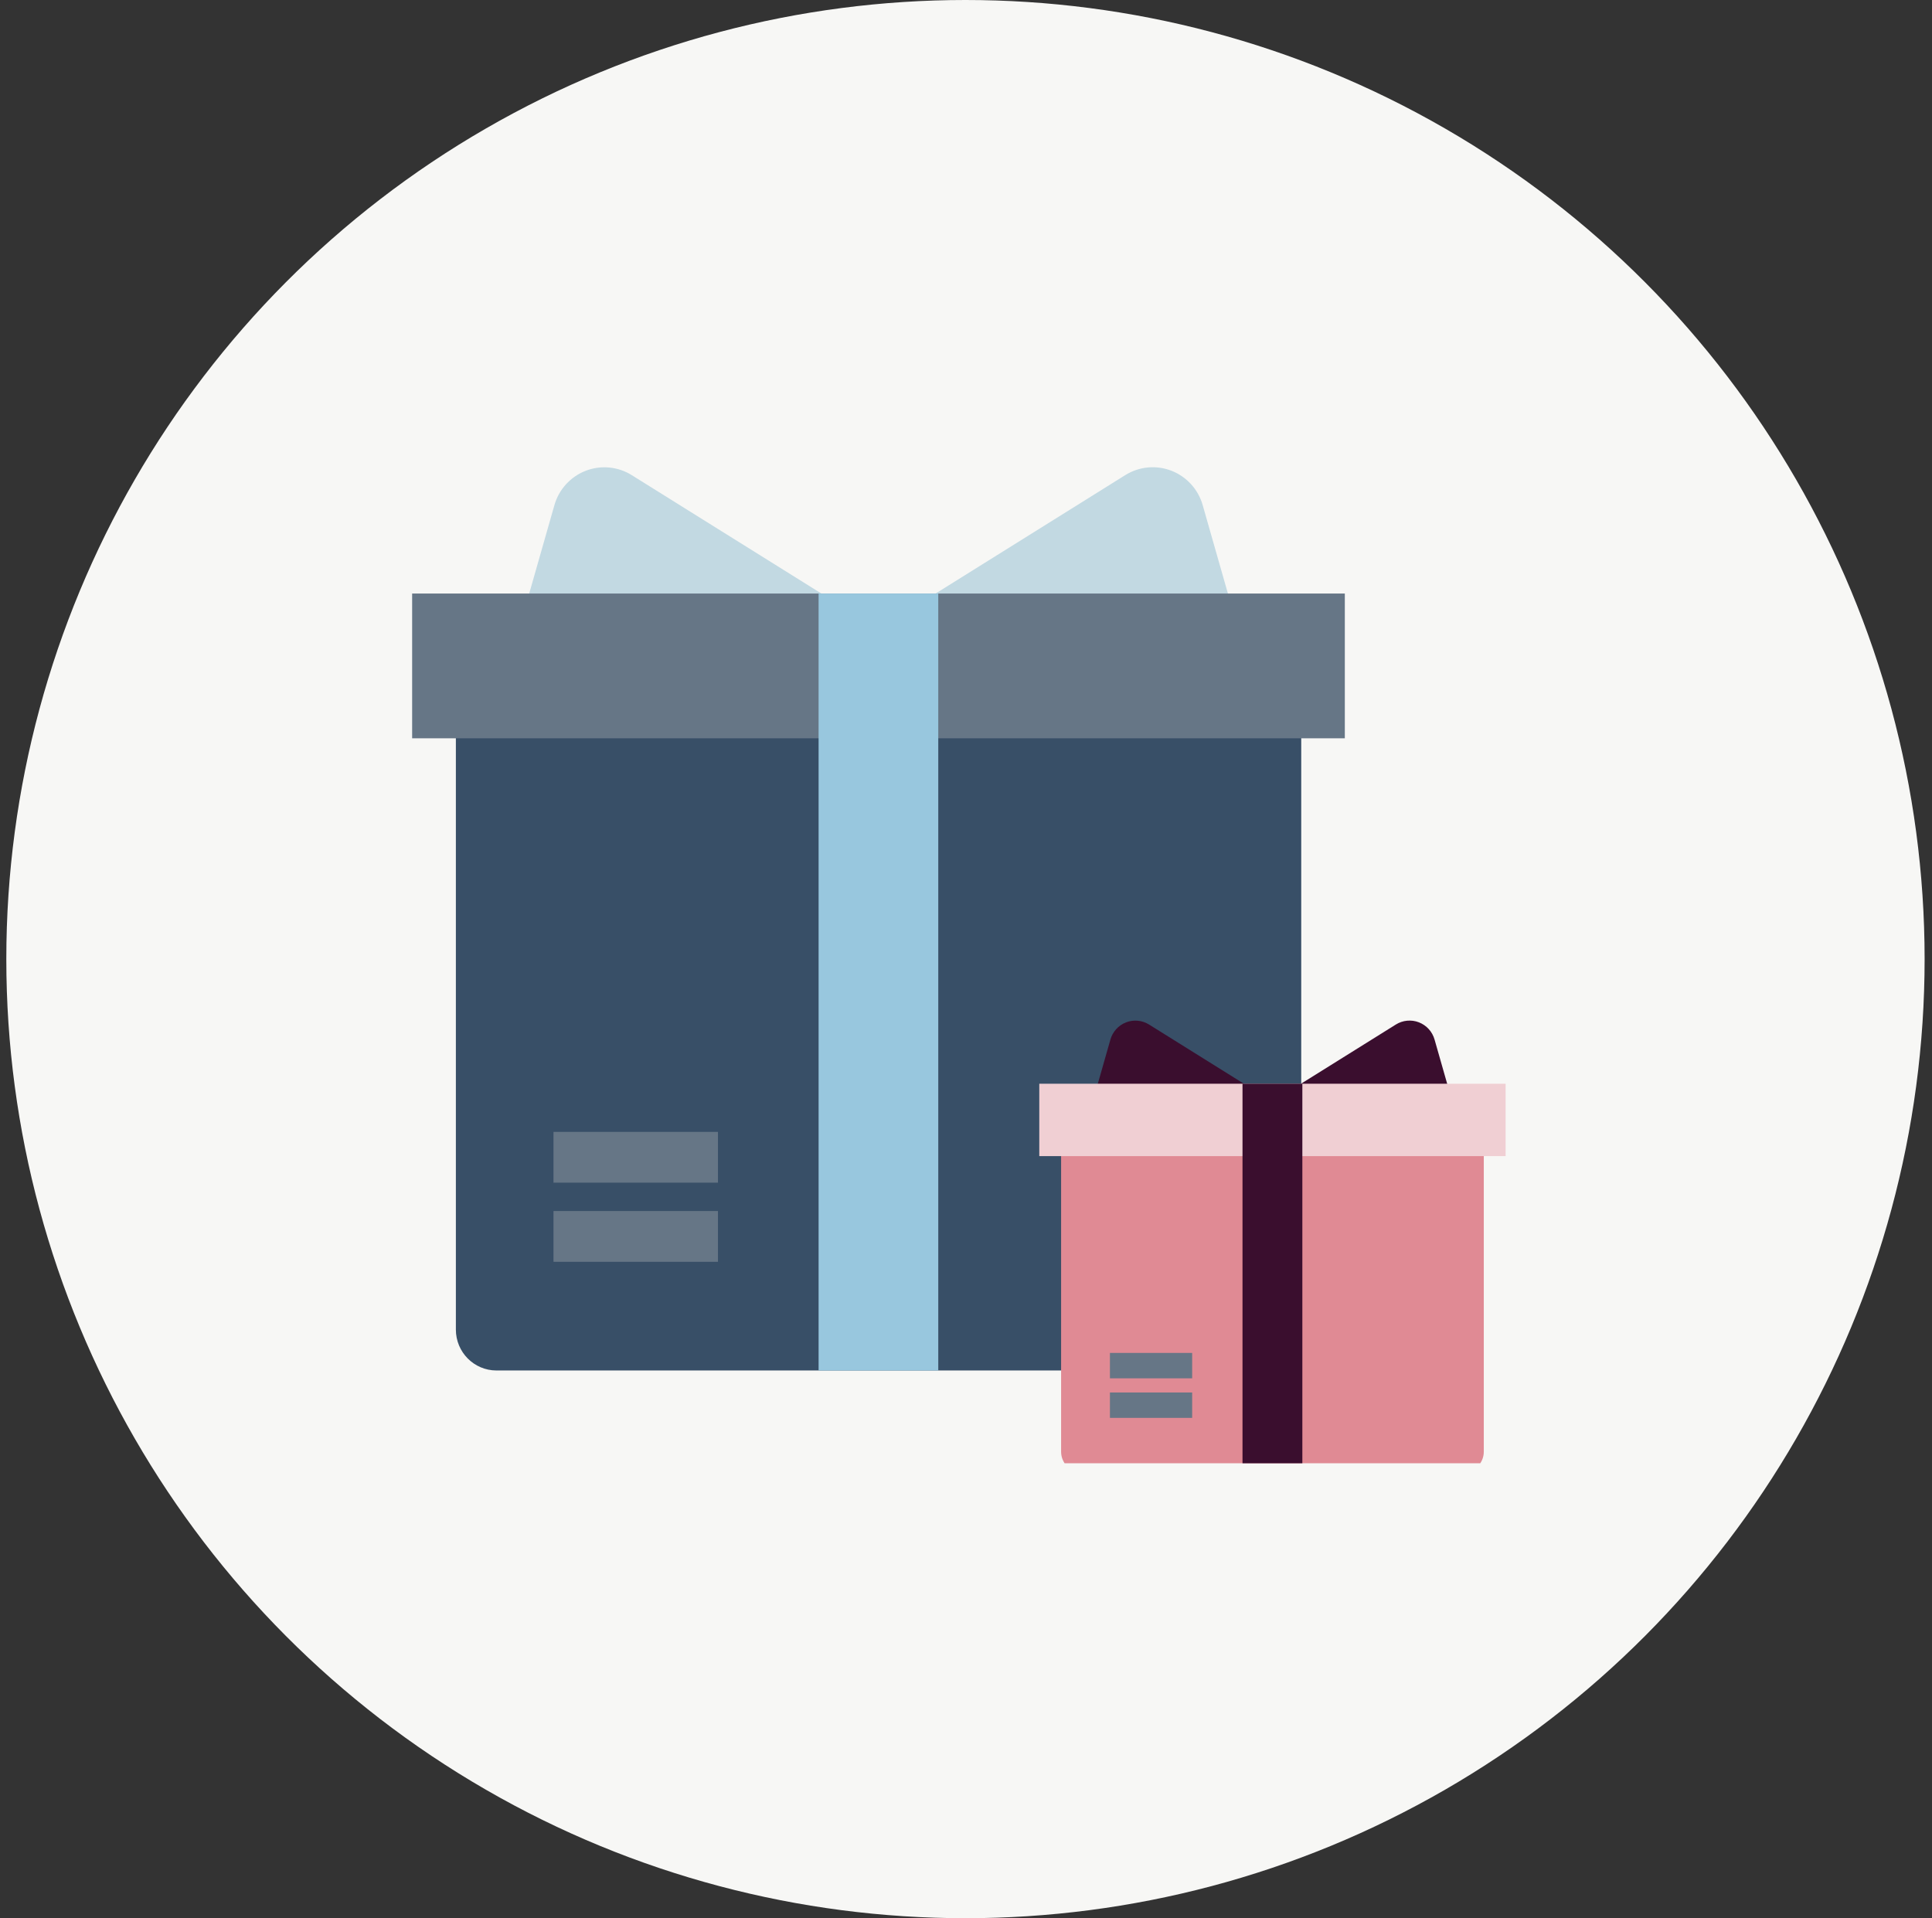<svg width="141" height="140" viewBox="0 0 141 140" fill="none" xmlns="http://www.w3.org/2000/svg">
<rect x="0" y="0" width="141" height="140" fill="#333333" stroke="none"/>
<circle cx="70.461" cy="70" r="70" fill="#F7F7F5"/>
<g clip-path="url(#clip0_21601_2743)">
<path d="M92.002 47.589H36.233C34.596 47.589 33.27 48.925 33.27 50.574V97.04C33.27 98.688 34.596 100.024 36.233 100.024H92.002C93.639 100.024 94.966 98.688 94.966 97.04V50.574C94.966 48.925 93.639 47.589 92.002 47.589Z" fill="#384F67"/>
<path d="M64.814 46.357L46.113 34.683C45.614 34.37 45.05 34.178 44.464 34.122C43.879 34.067 43.288 34.149 42.74 34.362C42.191 34.576 41.699 34.915 41.303 35.352C40.907 35.79 40.617 36.314 40.457 36.884L38.586 43.443L64.814 46.357Z" fill="#C2D9E2"/>
<path d="M63.414 46.357L82.114 34.683C82.614 34.368 83.179 34.175 83.766 34.118C84.352 34.062 84.944 34.143 85.493 34.357C86.043 34.571 86.536 34.91 86.933 35.349C87.33 35.787 87.62 36.313 87.779 36.884L89.65 43.443L63.423 46.357" fill="#C2D9E2"/>
<path d="M98.147 43.32H30.078V53.884H98.147V43.32Z" fill="#667686"/>
<path d="M68.476 43.32H59.742V100.024H68.476V43.32Z" fill="#98C7DE"/>
<path d="M52.398 82.611H40.395V86.317H52.398V82.611Z" fill="#667686"/>
<path d="M52.398 88.386H40.395V92.092H52.398V88.386Z" fill="#667686"/>
<path d="M106.808 81.231H78.923C78.105 81.231 77.441 81.899 77.441 82.723V105.956C77.441 106.781 78.105 107.449 78.923 107.449H106.808C107.626 107.449 108.289 106.781 108.289 105.956V82.723C108.289 81.899 107.626 81.231 106.808 81.231Z" fill="#E08A94"/>
<path d="M93.215 80.615L83.865 74.779C83.616 74.622 83.333 74.526 83.041 74.498C82.748 74.47 82.453 74.511 82.178 74.618C81.904 74.725 81.658 74.894 81.46 75.113C81.262 75.332 81.117 75.594 81.037 75.879L80.102 79.159L93.215 80.615Z" fill="#3A0E2E"/>
<path d="M92.516 80.615L101.866 74.778C102.115 74.621 102.398 74.524 102.691 74.496C102.985 74.468 103.28 74.508 103.555 74.615C103.83 74.722 104.077 74.892 104.275 75.111C104.473 75.33 104.618 75.593 104.698 75.879L105.634 79.158L92.52 80.615" fill="#3A0E2E"/>
<path d="M109.882 79.096H75.848V84.379H109.882V79.096Z" fill="#F0CFD3"/>
<path d="M95.047 79.096H90.68V107.449H95.047V79.096Z" fill="#3A0E2E"/>
<path d="M87.006 98.743H81.004V100.596H87.006V98.743Z" fill="#667686"/>
<path d="M87.006 101.63H81.004V103.483H87.006V101.63Z" fill="#667686"/>
</g>
<defs>
<clipPath id="clip0_21601_2743">
<rect width="79.872" height="72.692" fill="white" transform="translate(30.078 34.102)"/>
</clipPath>
</defs>
</svg>
